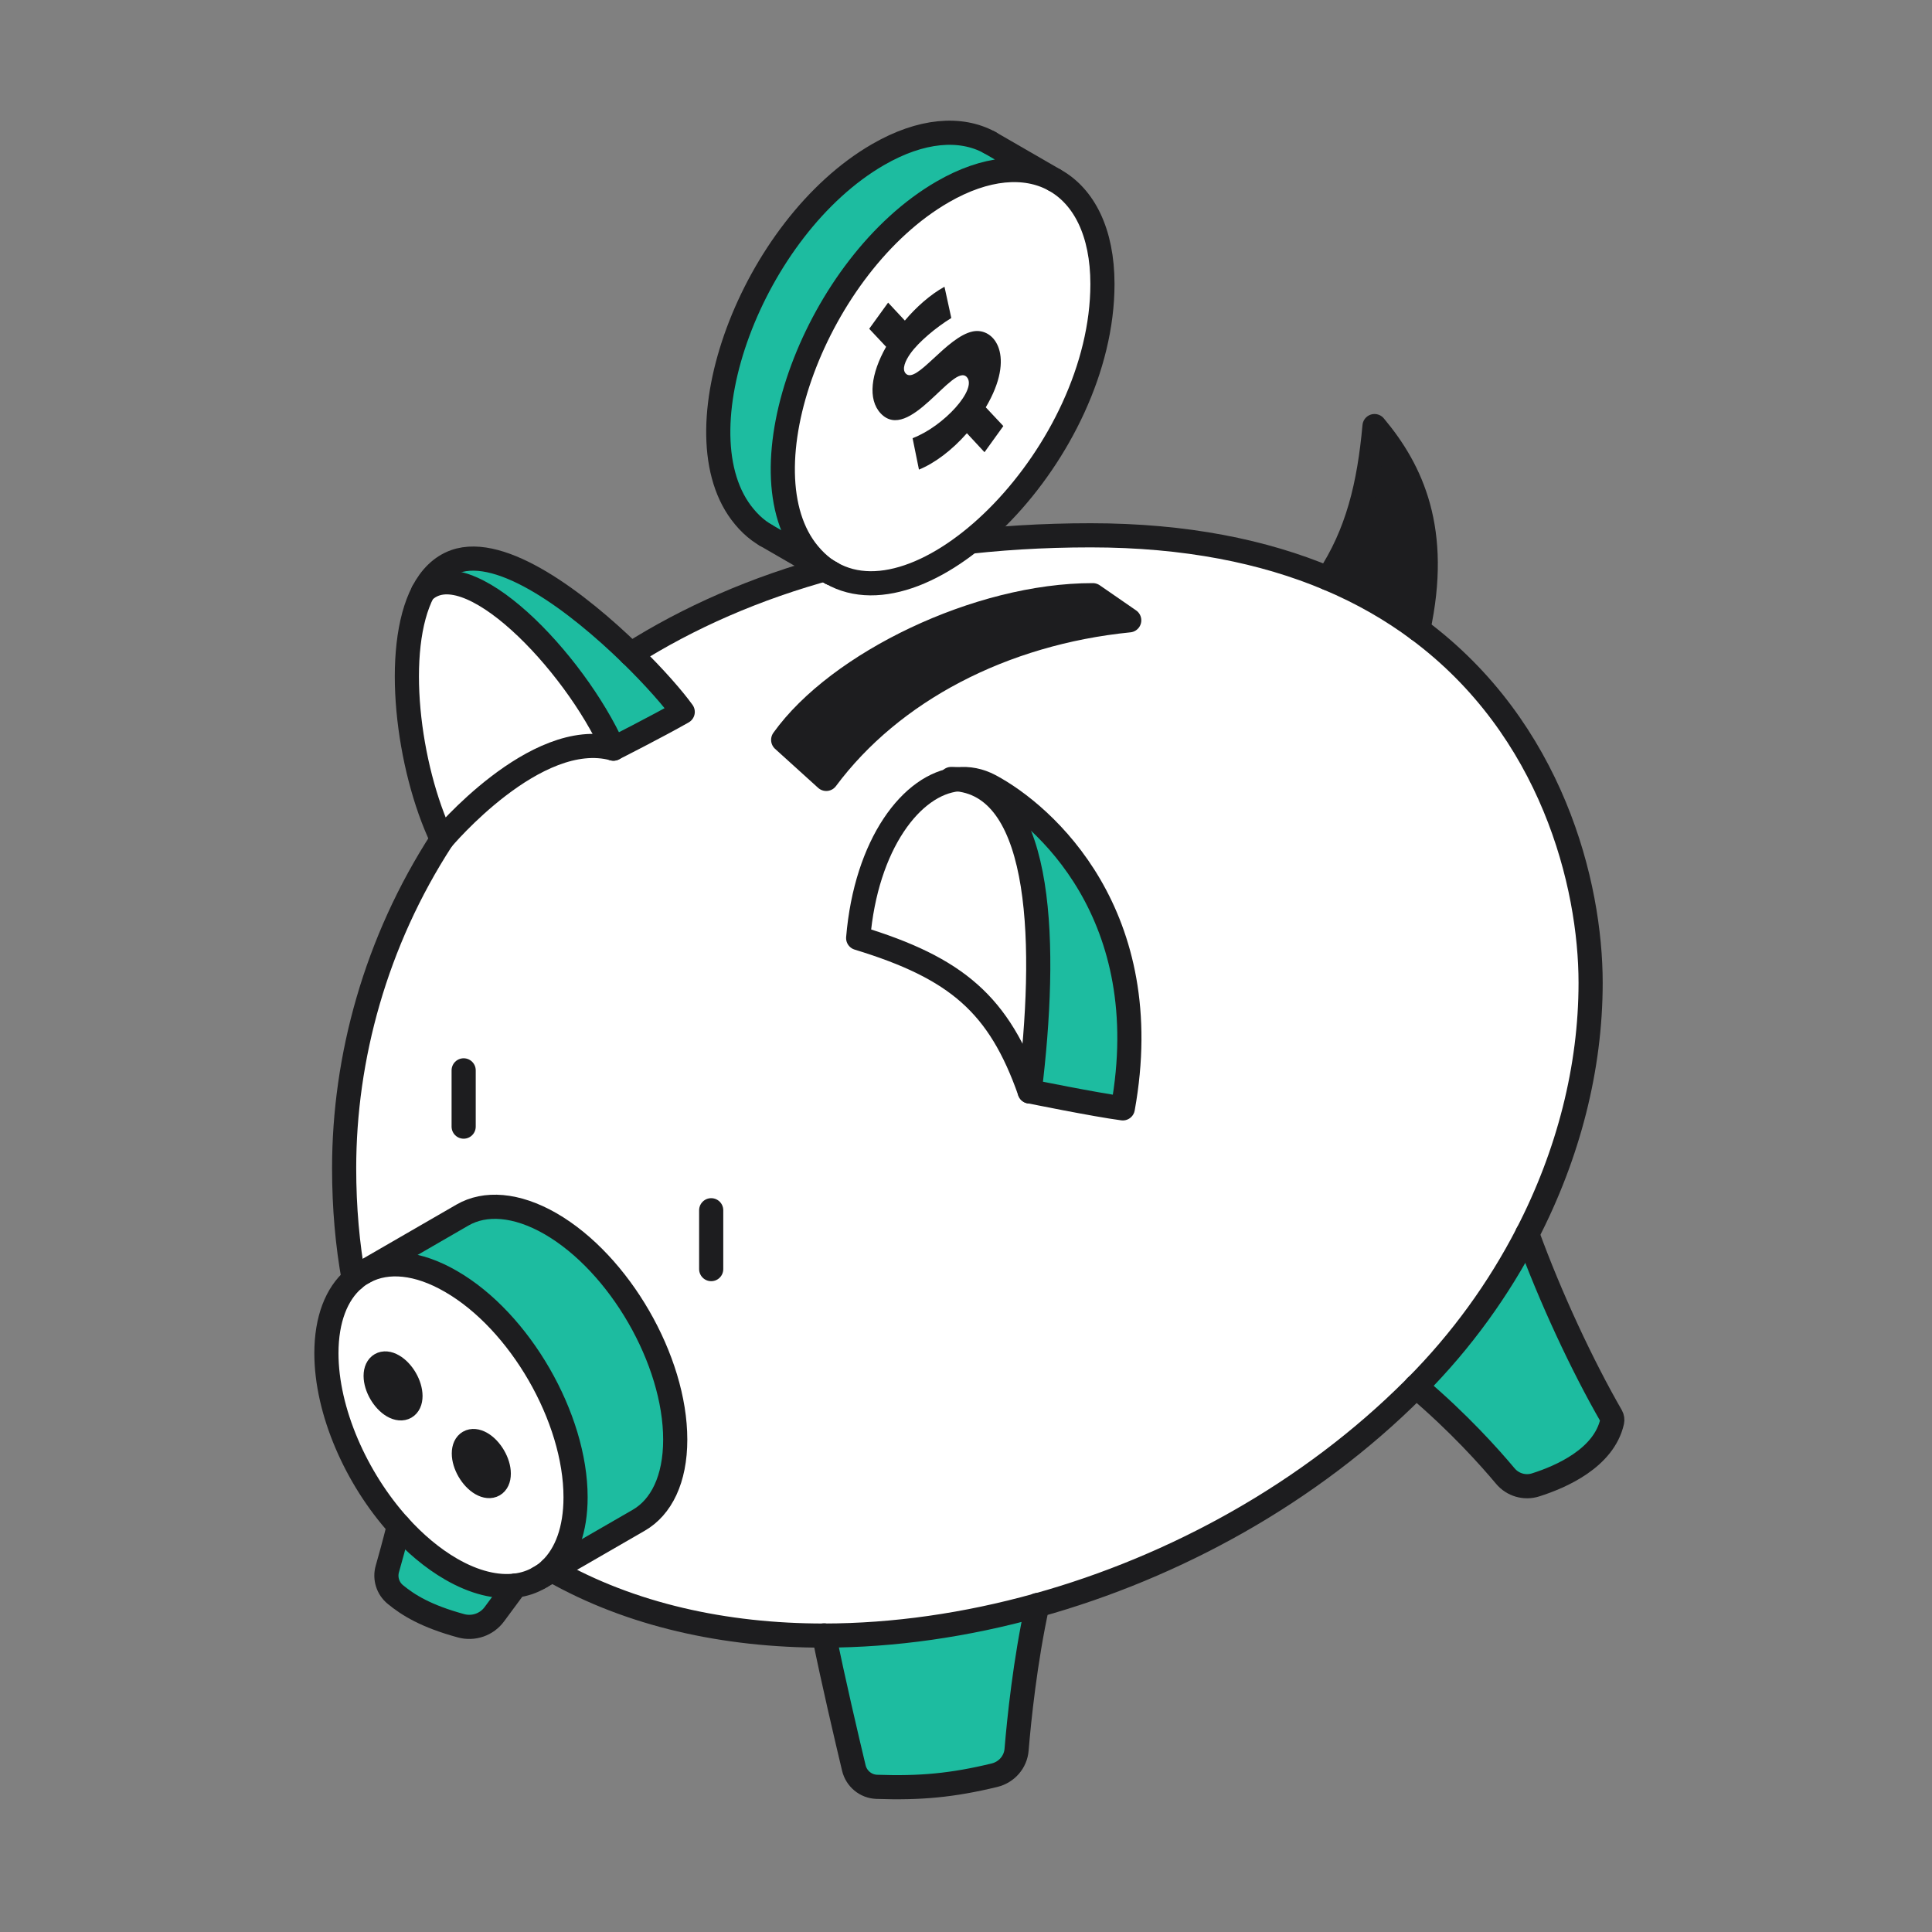<svg xmlns="http://www.w3.org/2000/svg" width="80" height="80" viewBox="0 0 80 80" fill="none"><rect x="0" y="0" width="80" height="80" fill="#808080" stroke="none"/><g clip-path="url(#clip0_2178_12979)"><path d="M66.726 58.643C66.765 58.709 66.775 58.791 66.759 58.867C66.415 60.383 64.642 61.155 63.593 61.489C63.14 61.634 62.642 61.489 62.338 61.125C61.691 60.353 60.4 58.903 58.637 57.414C60.522 55.513 62.07 53.367 63.242 51.095C64.207 53.743 65.521 56.553 66.726 58.643Z" fill="#1DBCA0"></path><path d="M39.656 32.269C37.751 32.45 35.859 34.959 35.535 38.842C39.626 40.09 41.376 41.599 42.637 45.195C42.637 45.195 45.341 45.746 46.49 45.898C47.94 37.891 43.238 33.741 40.986 32.539C40.554 32.308 40.105 32.222 39.652 32.272L39.656 32.269ZM65.864 40.691C65.864 44.207 64.95 47.786 63.239 51.095C62.067 53.366 60.522 55.516 58.634 57.414C58.601 57.447 58.568 57.48 58.535 57.513C54.249 61.799 48.686 64.869 42.954 66.467C40.006 67.289 37.008 67.719 34.122 67.722C30.005 67.722 26.109 66.86 22.873 65.018L26.446 62.958C27.38 62.419 27.958 61.264 27.958 59.616C27.958 56.328 25.647 52.326 22.797 50.679C21.371 49.857 20.08 49.781 19.149 50.319L15.114 52.653C15.085 52.666 15.055 52.683 15.025 52.703C14.887 52.779 14.761 52.871 14.642 52.973C14.385 51.554 14.246 50.022 14.246 48.377C14.246 43.808 15.547 39.001 18.297 34.765C18.297 34.765 22.177 30.132 25.396 31.007C25.396 31.007 27.129 30.132 28.265 29.489C27.879 28.95 27.093 28.049 26.112 27.092C30.887 24.074 37.186 22.172 45.156 22.172C49.105 22.172 52.341 22.842 54.982 23.955C56.395 24.546 57.633 25.266 58.719 26.075C64.263 30.189 65.858 36.627 65.858 40.701L65.864 40.691ZM46.764 25.688L45.259 24.648C40.517 24.642 34.706 27.461 32.435 30.638L34.218 32.252C36.928 28.61 41.524 26.21 46.764 25.685V25.688Z" fill="white"></path><path d="M56.916 17.639C58.458 19.475 59.62 21.954 58.726 26.065C57.639 25.259 56.398 24.536 54.988 23.945C56.217 22.09 56.695 20.073 56.916 17.639Z" fill="#1D1D1F"></path><path d="M45.257 24.649L46.763 25.689C41.523 26.214 36.927 28.614 34.217 32.256L32.434 30.641C34.705 27.462 40.516 24.645 45.257 24.652V24.649Z" fill="#1D1D1F"></path><path d="M40.987 32.54C43.239 33.742 47.94 37.892 46.491 45.898C45.338 45.747 42.638 45.195 42.638 45.195C43.371 39.222 43.245 32.58 39.656 32.269C40.109 32.223 40.558 32.309 40.99 32.537L40.987 32.54Z" fill="#1DBCA0"></path><path d="M39.656 32.269C43.248 32.579 43.373 39.219 42.637 45.195C41.373 41.599 39.626 40.09 35.535 38.842C35.859 34.959 37.751 32.45 39.656 32.269Z" fill="white"></path><path d="M42.954 66.464C42.445 68.769 42.198 71.202 42.095 72.447C42.052 72.962 41.679 73.384 41.181 73.51C39.437 73.933 38.1 74.055 36.304 73.992C35.852 73.975 35.465 73.655 35.356 73.213C35.066 71.998 34.488 69.541 34.125 67.722C37.011 67.722 40.005 67.29 42.957 66.467L42.954 66.464Z" fill="#1DBCA0"></path><path d="M27.961 59.609C27.961 61.257 27.384 62.413 26.449 62.951L22.877 65.011C22.85 65.001 22.831 64.985 22.804 64.971C23.454 64.351 23.837 63.334 23.837 61.99C23.837 58.698 21.526 54.697 18.677 53.052C17.3 52.253 16.046 52.158 15.121 52.64L19.156 50.306C20.087 49.767 21.381 49.846 22.804 50.665C25.653 52.313 27.965 56.315 27.965 59.603L27.961 59.609Z" fill="#1DBCA0"></path><path d="M28.273 29.483C27.137 30.127 25.404 31.002 25.404 31.002C23.776 27.373 19.296 22.714 17.52 24.51C17.837 23.903 18.272 23.46 18.847 23.256C20.791 22.562 23.941 24.963 26.12 27.086C27.104 28.043 27.887 28.945 28.273 29.483Z" fill="#1DBCA0"></path><path d="M25.401 31.001C22.179 30.126 18.303 34.758 18.303 34.758C16.88 31.767 16.282 26.883 17.517 24.509C19.293 22.713 23.777 27.372 25.405 30.997L25.401 31.001Z" fill="white"></path><path d="M22.875 65.011L22.402 65.282C22.544 65.193 22.676 65.088 22.799 64.972C22.825 64.985 22.845 64.998 22.871 65.011H22.875Z" fill="white"></path><path d="M23.837 61.994C23.837 63.334 23.454 64.351 22.803 64.975C22.681 65.094 22.549 65.196 22.407 65.285L22.325 65.332C22.031 65.503 21.704 65.612 21.344 65.655C20.565 65.751 19.653 65.536 18.676 64.972C17.907 64.526 17.174 63.908 16.517 63.179C14.747 61.214 13.516 58.434 13.516 56.034C13.516 54.628 13.938 53.578 14.645 52.967C14.764 52.864 14.892 52.772 15.028 52.696L15.117 52.647C16.041 52.161 17.296 52.26 18.673 53.059C21.526 54.703 23.833 58.705 23.833 61.997L23.837 61.994ZM20.654 61.02C20.654 60.561 20.33 59.999 19.931 59.772C19.535 59.54 19.208 59.725 19.208 60.188C19.208 60.65 19.531 61.208 19.931 61.439C20.327 61.67 20.654 61.482 20.654 61.023V61.02ZM16.999 57.804C16.999 57.342 16.675 56.78 16.276 56.552C15.88 56.321 15.556 56.51 15.556 56.968C15.556 57.427 15.88 57.989 16.276 58.217C16.675 58.448 16.999 58.263 16.999 57.8V57.804Z" fill="white"></path><path d="M21.345 65.656L20.466 66.844C20.149 67.277 19.598 67.465 19.083 67.323C17.624 66.927 16.897 66.465 16.366 66.029C16.055 65.775 15.923 65.355 16.036 64.966C16.151 64.563 16.32 63.959 16.514 63.183C17.171 63.913 17.904 64.53 18.674 64.976C19.651 65.54 20.566 65.755 21.341 65.659L21.345 65.656Z" fill="#1DBCA0"></path><path d="M19.93 59.768C20.326 59.999 20.653 60.557 20.653 61.016C20.653 61.475 20.33 61.663 19.93 61.432C19.534 61.201 19.207 60.643 19.207 60.181C19.207 59.719 19.531 59.534 19.93 59.765V59.768Z" fill="#1D1D1F"></path><path d="M16.274 56.553C16.674 56.784 16.997 57.342 16.997 57.804C16.997 58.266 16.674 58.448 16.274 58.22C15.878 57.989 15.555 57.431 15.555 56.972C15.555 56.513 15.878 56.325 16.274 56.556V56.553Z" fill="#1D1D1F"></path><path d="M15.117 52.643L15.027 52.692C15.057 52.672 15.087 52.656 15.117 52.643Z" fill="white"></path><path d="M26.119 27.086C30.893 24.068 37.193 22.166 45.163 22.166C49.112 22.166 52.347 22.84 54.989 23.949C56.398 24.54 57.64 25.26 58.726 26.069C64.27 30.183 65.864 36.621 65.864 40.695C65.864 44.212 64.95 47.791 63.239 51.099C62.068 53.37 60.522 55.52 58.634 57.418C58.601 57.451 58.568 57.484 58.535 57.517C54.249 61.803 48.686 64.877 42.954 66.471C40.006 67.293 37.008 67.723 34.122 67.726C30.005 67.729 26.109 66.864 22.873 65.022C22.847 65.012 22.827 64.995 22.801 64.982" stroke="#1D1D1F" stroke-linecap="round" stroke-linejoin="round"></path><path d="M14.646 52.968C14.389 51.548 14.25 50.016 14.25 48.372C14.25 43.802 15.551 38.995 18.301 34.759" stroke="#1D1D1F" stroke-linecap="round" stroke-linejoin="round"></path><path d="M54.988 23.949C56.217 22.093 56.695 20.076 56.916 17.643C58.458 19.479 59.62 21.958 58.726 26.069" stroke="#1D1D1F" stroke-linecap="round" stroke-linejoin="round"></path><path d="M34.125 67.719C34.488 69.539 35.066 71.995 35.356 73.21C35.462 73.652 35.849 73.973 36.304 73.989C38.1 74.052 39.437 73.93 41.181 73.507C41.682 73.385 42.056 72.962 42.095 72.444C42.198 71.199 42.449 68.766 42.954 66.461" stroke="#1D1D1F" stroke-linecap="round" stroke-linejoin="round"></path><path d="M58.633 57.411C60.396 58.9 61.687 60.35 62.334 61.122C62.638 61.485 63.136 61.631 63.589 61.485C64.638 61.152 66.412 60.379 66.755 58.864C66.771 58.788 66.761 58.709 66.722 58.639C65.517 56.546 64.203 53.74 63.239 51.092" stroke="#1D1D1F" stroke-linecap="round" stroke-linejoin="round"></path><path d="M42.637 45.195C41.373 41.6 39.626 40.091 35.535 38.843C35.859 34.96 37.751 32.461 39.656 32.269C40.108 32.223 40.557 32.309 40.989 32.537C43.241 33.738 47.943 37.889 46.493 45.895C45.341 45.743 42.64 45.192 42.64 45.192L42.637 45.195Z" stroke="#1D1D1F" stroke-linecap="round" stroke-linejoin="round"></path><path d="M42.636 45.195C43.368 39.222 43.236 32.655 39.654 32.269C39.568 32.259 39.479 32.256 39.387 32.256" stroke="#1D1D1F" stroke-linecap="round" stroke-linejoin="round"></path><path d="M17.514 24.51C17.831 23.902 18.27 23.457 18.844 23.252C20.789 22.559 23.939 24.959 26.118 27.082C27.102 28.039 27.884 28.941 28.27 29.479C27.135 30.123 25.401 30.998 25.401 30.998C22.179 30.123 18.303 34.755 18.303 34.755C16.88 31.764 16.282 26.88 17.517 24.506L17.514 24.51Z" stroke="#1D1D1F" stroke-linecap="round" stroke-linejoin="round"></path><path d="M25.4 31.001C23.772 27.373 19.292 22.714 17.516 24.51" stroke="#1D1D1F" stroke-linecap="round" stroke-linejoin="round"></path><path d="M32.43 30.638L34.213 32.253C36.923 28.611 41.519 26.211 46.759 25.686L45.253 24.646C40.512 24.639 34.701 27.459 32.43 30.635V30.638Z" stroke="#1D1D1F" stroke-linecap="round" stroke-linejoin="round"></path><path d="M22.325 65.332C22.031 65.504 21.704 65.613 21.344 65.656C20.565 65.748 19.653 65.537 18.676 64.972C17.907 64.527 17.174 63.909 16.517 63.18C14.747 61.218 13.516 58.435 13.516 56.035C13.516 54.628 13.938 53.578 14.645 52.968C14.764 52.865 14.892 52.773 15.028 52.697C15.057 52.677 15.087 52.66 15.117 52.647C16.041 52.162 17.296 52.261 18.673 53.06C21.526 54.704 23.833 58.706 23.833 61.998C23.833 63.338 23.45 64.355 22.8 64.979C22.678 65.098 22.546 65.2 22.404 65.289" stroke="#1D1D1F" stroke-linecap="round" stroke-linejoin="round"></path><path d="M15.027 52.696L19.151 50.312C20.082 49.774 21.376 49.853 22.799 50.672C25.649 52.32 27.96 56.321 27.96 59.61C27.96 61.257 27.382 62.413 26.448 62.951L22.324 65.332" stroke="#1D1D1F" stroke-linecap="round" stroke-linejoin="round"></path><path d="M16.997 57.804C16.997 58.263 16.674 58.448 16.274 58.22C15.878 57.989 15.555 57.431 15.555 56.972C15.555 56.513 15.878 56.325 16.274 56.556C16.674 56.787 16.997 57.345 16.997 57.807V57.804Z" stroke="#1D1D1F" stroke-linecap="round" stroke-linejoin="round"></path><path d="M20.653 61.02C20.653 61.479 20.33 61.667 19.93 61.436C19.534 61.205 19.207 60.647 19.207 60.185C19.207 59.723 19.531 59.538 19.93 59.769C20.326 60 20.653 60.558 20.653 61.017V61.02Z" stroke="#1D1D1F" stroke-linecap="round" stroke-linejoin="round"></path><path d="M29.449 50.114V52.551" stroke="#1D1D1F" stroke-linecap="round" stroke-linejoin="round"></path><path d="M19.199 44.321V46.651" stroke="#1D1D1F" stroke-linecap="round" stroke-linejoin="round"></path><path d="M16.518 63.179C16.323 63.955 16.155 64.559 16.04 64.962C15.927 65.351 16.059 65.771 16.37 66.025C16.901 66.461 17.628 66.92 19.087 67.319C19.602 67.461 20.153 67.273 20.47 66.841L21.349 65.652" stroke="#1D1D1F" stroke-linecap="round" stroke-linejoin="round"></path><path d="M36.363 6.4C31.149 9.411 27.95 17.976 30.823 21.396C31.014 21.624 31.216 21.819 31.433 21.98C31.523 22.046 31.612 22.106 31.704 22.159L34.422 23.727C34.316 23.668 34.214 23.598 34.111 23.522C33.893 23.36 33.688 23.166 33.5 22.938C30.631 19.517 33.827 10.953 39.041 7.942C40.83 6.908 42.454 6.793 43.646 7.437L40.972 5.891C39.78 5.244 38.159 5.36 36.366 6.397L36.363 6.4Z" fill="#1DBCA0"></path><path d="M39.043 7.942C33.829 10.953 30.63 19.518 33.502 22.938C33.694 23.166 33.895 23.361 34.113 23.523C34.215 23.599 34.318 23.665 34.423 23.727C38.389 25.999 45.653 18.686 45.656 11.762C45.656 9.623 44.893 8.13 43.668 7.453L43.648 7.44C42.456 6.793 40.832 6.912 39.043 7.945V7.942Z" fill="white"></path><path d="M34.418 23.727C38.377 26.012 45.647 18.685 45.65 11.762C45.65 9.622 44.888 8.13 43.663 7.453" stroke="#1D1D1F" stroke-linecap="round" stroke-linejoin="round"></path><path d="M40.966 5.895L43.641 7.44C42.449 6.793 40.824 6.912 39.035 7.945C33.821 10.957 30.622 19.521 33.495 22.942C33.686 23.169 33.888 23.364 34.105 23.526C34.208 23.602 34.31 23.668 34.416 23.731" stroke="#1D1D1F" stroke-linecap="round" stroke-linejoin="round"></path><path d="M31.703 22.159C31.61 22.102 31.521 22.043 31.432 21.98C31.214 21.819 31.009 21.624 30.821 21.396C27.952 17.975 31.148 9.411 36.361 6.4C38.151 5.366 39.775 5.251 40.967 5.895" stroke="#1D1D1F" stroke-linecap="round" stroke-linejoin="round"></path><path d="M34.416 23.727L33.508 23.202" stroke="#1D1D1F" stroke-linecap="round" stroke-linejoin="round"></path><path d="M33.509 23.202L31.703 22.158" stroke="#1D1D1F" stroke-linecap="round" stroke-linejoin="round"></path><path d="M39.386 13.162C39.386 13.162 39.386 13.168 39.386 13.172C38.756 13.558 38.046 14.155 37.706 14.628C37.491 14.925 37.333 15.281 37.504 15.466C37.94 15.932 39.191 13.941 40.288 13.723C41.182 13.548 42.077 14.743 40.819 16.866L41.546 17.642L40.766 18.725L40.037 17.939C39.423 18.639 38.703 19.181 38.052 19.445L37.788 18.144C39.083 17.655 40.489 16.1 40.03 15.611C39.465 15.007 37.643 18.372 36.464 17.114C35.923 16.533 36.062 15.47 36.692 14.36L35.992 13.614L36.775 12.531L37.468 13.274C37.93 12.723 38.528 12.191 39.109 11.874L39.39 13.162H39.386Z" fill="#1D1D1F"></path></g><defs><clipPath id="clip0_2178_12979"><rect width="54.24" height="69.5" fill="white" transform="translate(13.02 5)"></rect></clipPath></defs></svg>